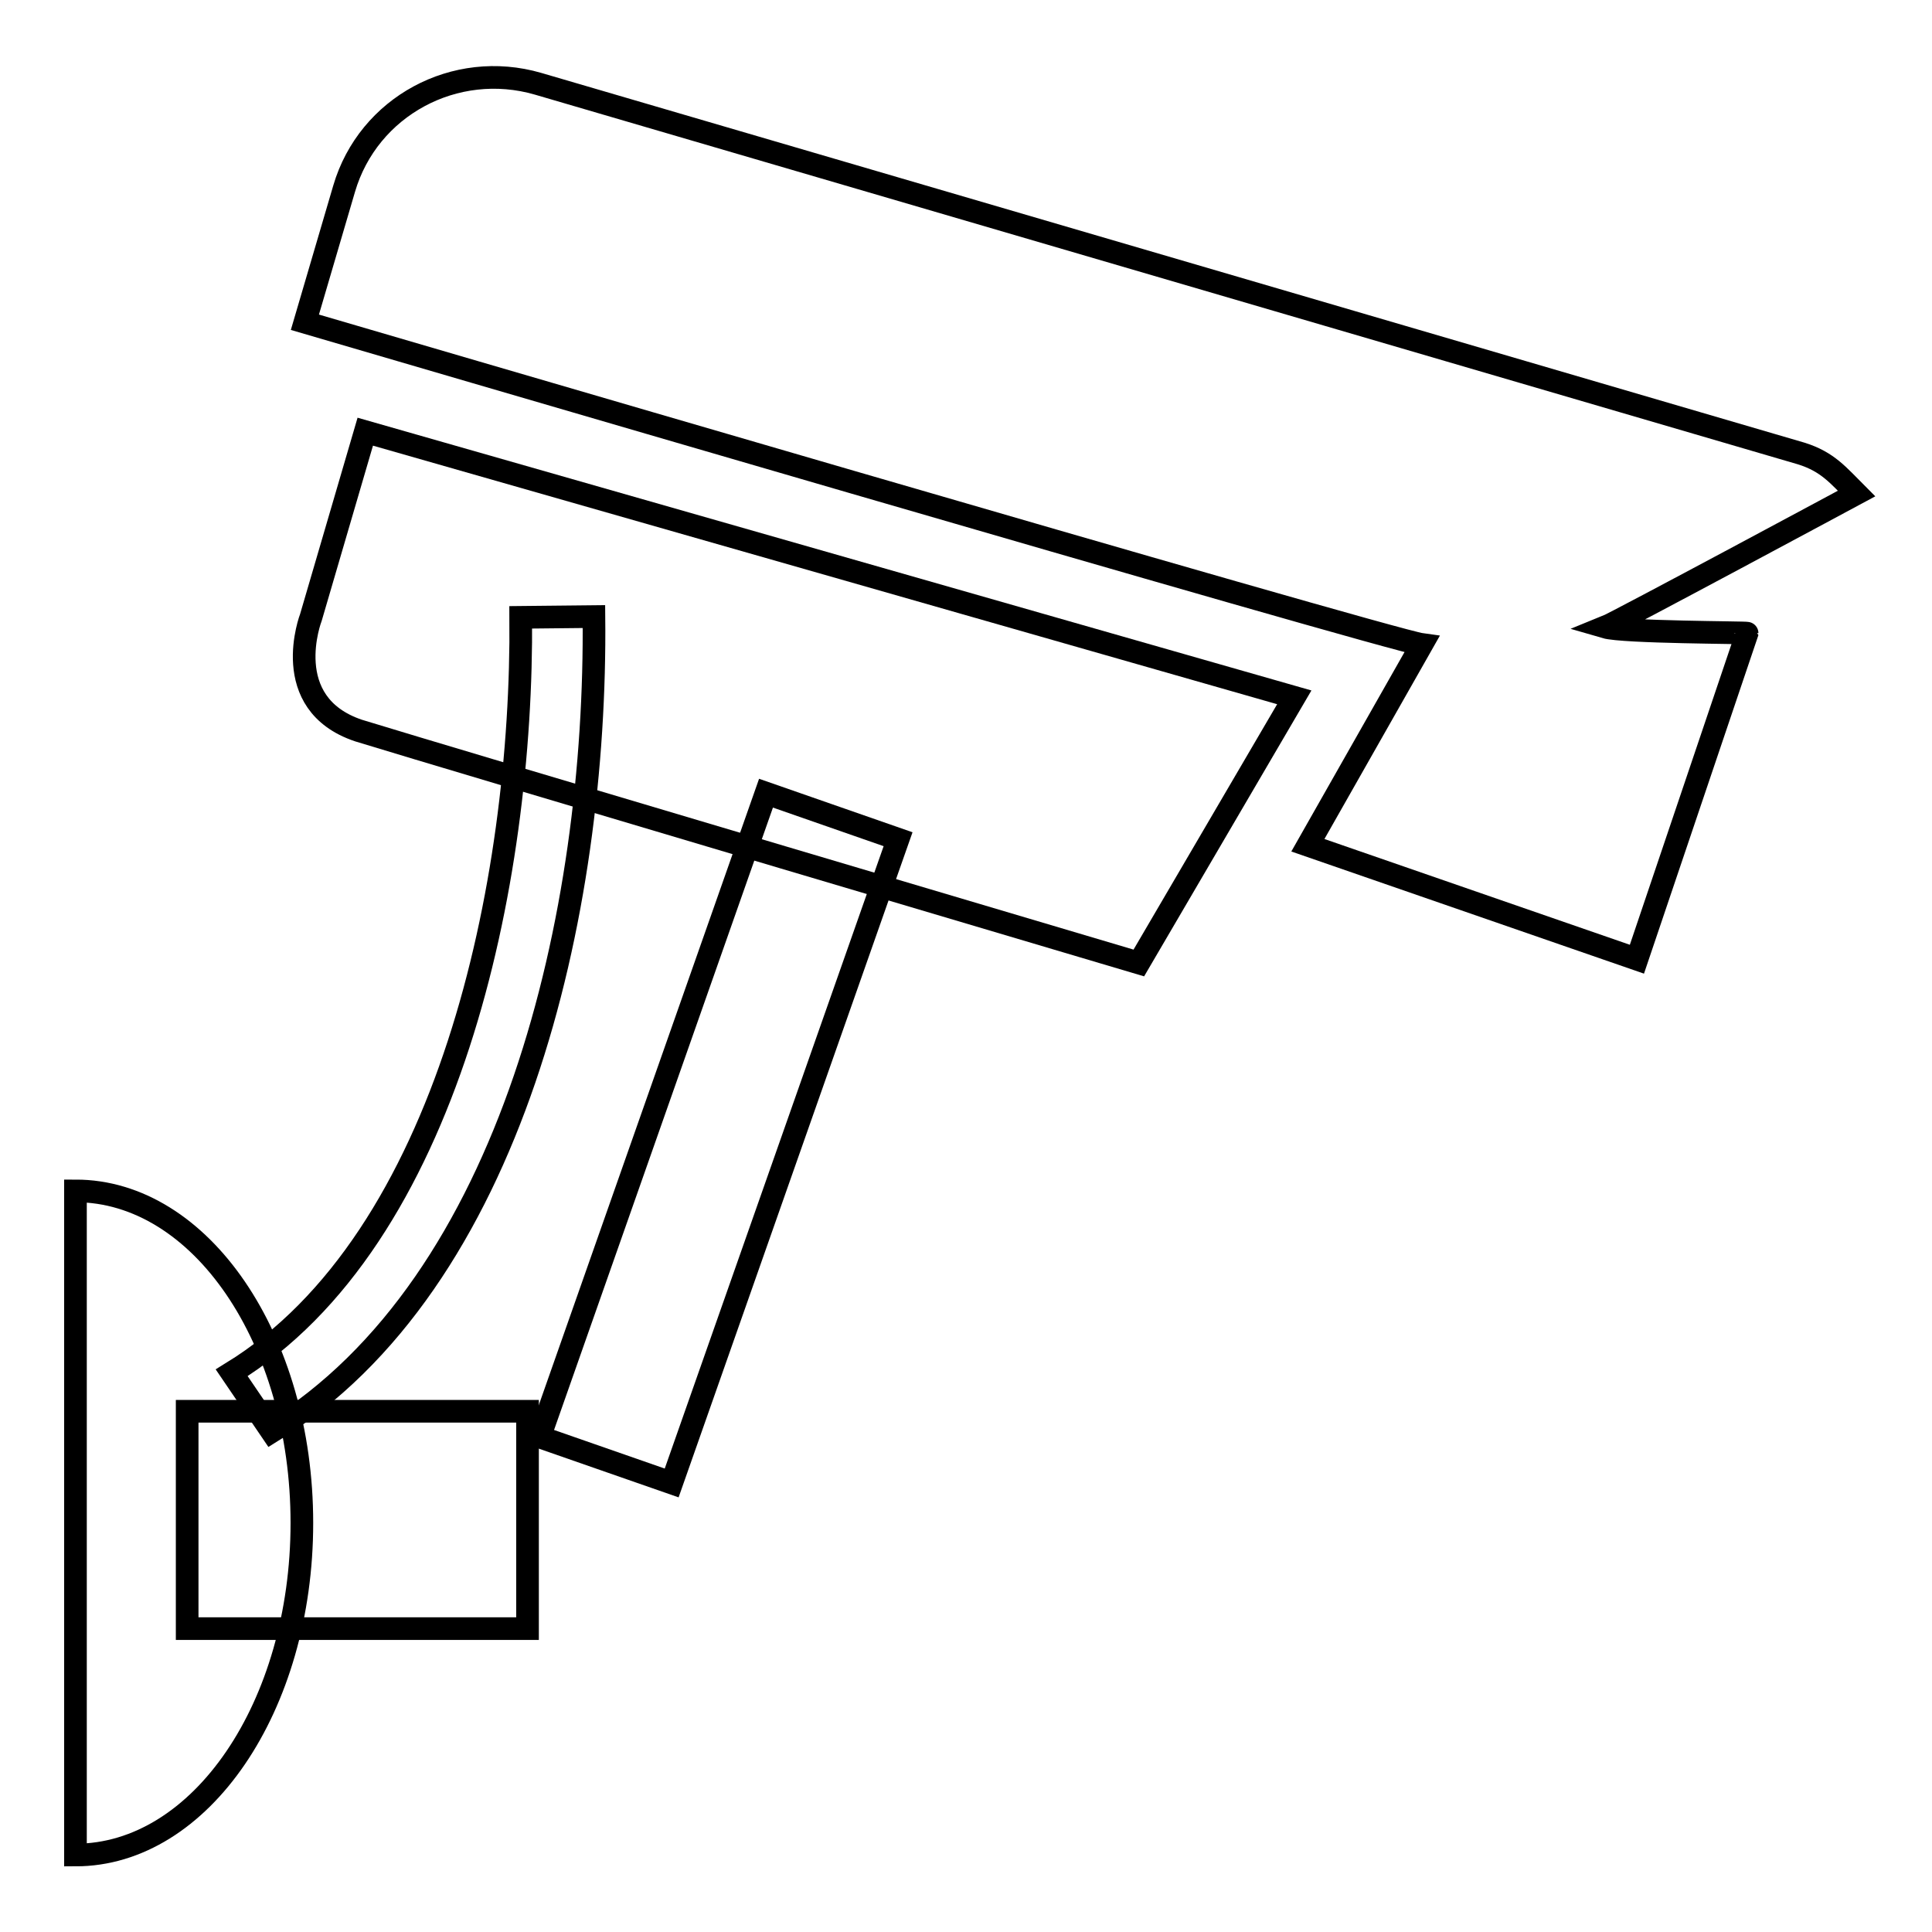 <?xml version="1.0" encoding="utf-8"?>
<!-- Svg Vector Icons : http://www.onlinewebfonts.com/icon -->
<!DOCTYPE svg PUBLIC "-//W3C//DTD SVG 1.1//EN" "http://www.w3.org/Graphics/SVG/1.1/DTD/svg11.dtd">
<svg version="1.1" xmlns="http://www.w3.org/2000/svg" xmlns:xlink="http://www.w3.org/1999/xlink" x="0px" y="0px" viewBox="0 0 256 256" enable-background="new 0 0 256 256" xml:space="preserve">
<g><g><path stroke-width="3" fill-opacity="0" stroke="#000000"  d="M24.8,187h45.1v28.8H24.8V187z"/><path stroke-width="3" fill-opacity="0" stroke="#000000"  d="M71.5,190.4l30-85.3l17.5,6.1l-30,85.3L71.5,190.4z"/><path stroke-width="3" fill-opacity="0" stroke="#000000"  d="M48.4,57.2l-7.2,24.6c0,0-4.4,11.4,6.3,15c12,3.7,103.4,30.8,103.4,30.8l20.6-35.2L48.4,57.2L48.4,57.2z"/><path stroke-width="3" fill-opacity="0" stroke="#000000"  d="M212.7,83.1c1.5-0.6,33.3-17.7,33.3-17.7c-2.4-2.4-3.8-4.2-7.3-5.3l-167.4-49c-11-3.2-22.5,3-25.7,13.9l-5.2,17.7c0,0,143.6,42.1,148,42.7l-15.1,26.6l43.6,15.1l14.6-43.2C231.5,83.8,215.1,83.8,212.7,83.1L212.7,83.1L212.7,83.1z"/><path stroke-width="3" fill-opacity="0" stroke="#000000"  d="M36,189.7l-5.3-7.8c28.8-17.7,38.6-65,38.3-100.1l9.7-0.1C79.1,120.9,68,170,36,189.7L36,189.7z"/><path stroke-width="3" fill-opacity="0" stroke="#000000"  d="M40,201.8c0,24.3-13.4,44-30,44v-88C26.6,157.8,40,177.5,40,201.8L40,201.8z"/></g></g>
</svg>